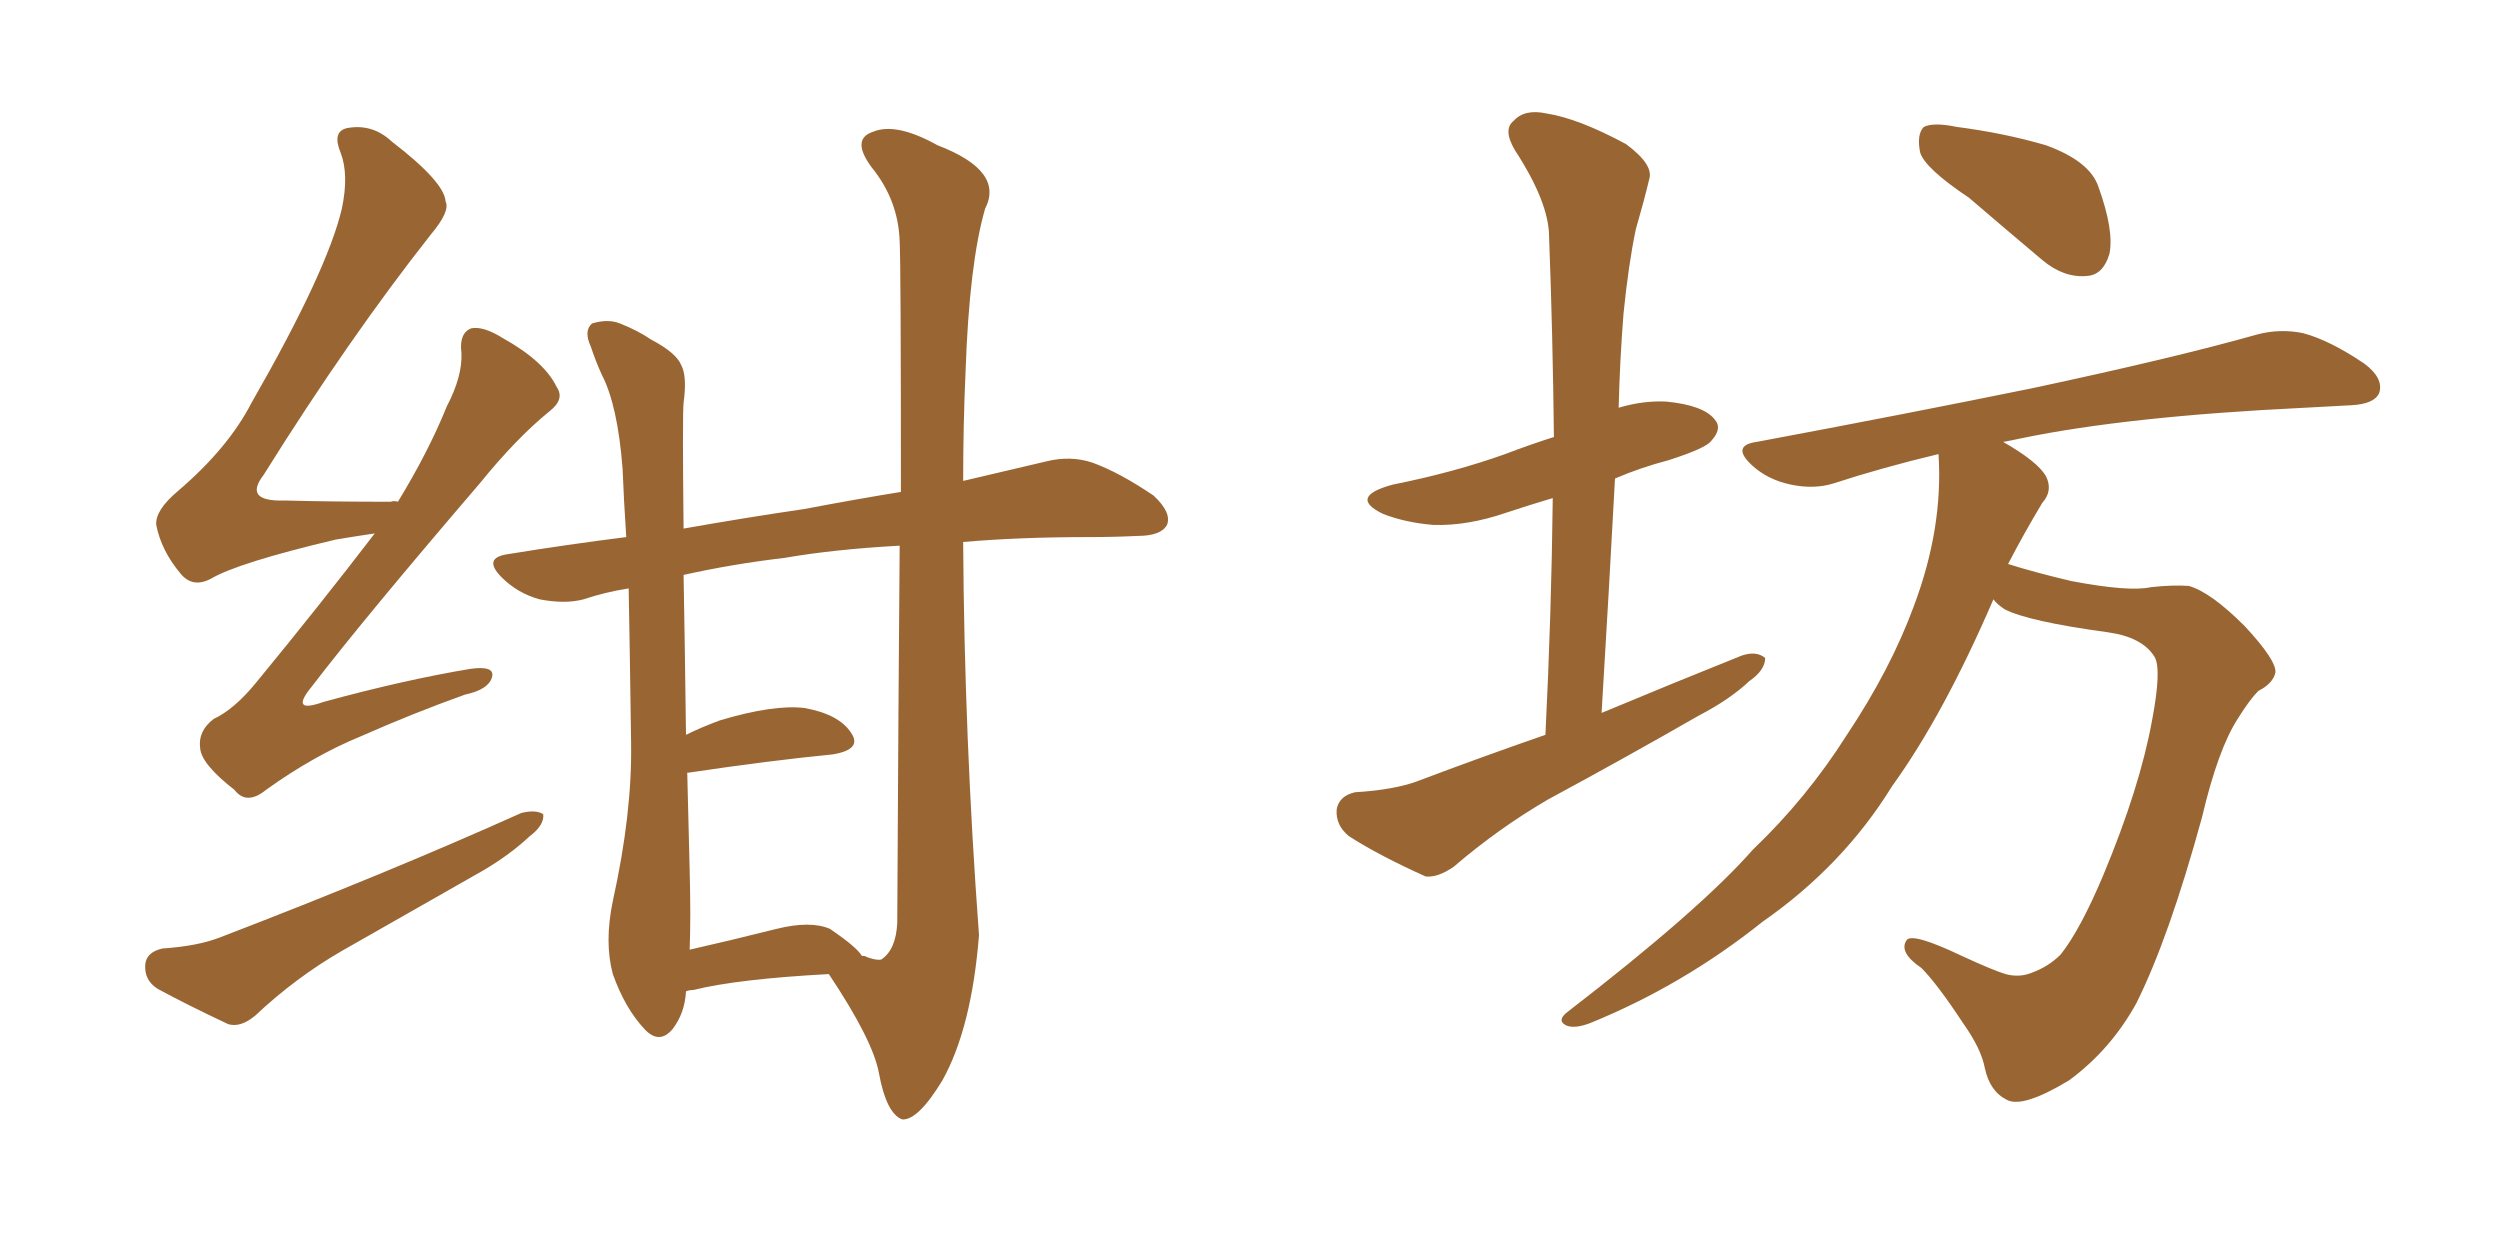 <svg xmlns="http://www.w3.org/2000/svg" xmlns:xlink="http://www.w3.org/1999/xlink" width="300" height="150"><path fill="#996633" padding="10" d="M82.32 118.95L82.32 118.95Q82.18 121.58 80.71 123.49L80.71 123.49Q79.10 125.39 77.34 123.49L77.34 123.49Q75 121.00 73.54 116.89L73.54 116.89Q72.51 113.09 73.54 108.11L73.54 108.11Q75.88 97.56 75.73 89.06L75.73 89.06Q75.59 78.66 75.44 70.61L75.44 70.61Q72.66 71.04 70.02 71.92L70.02 71.92Q67.82 72.51 64.75 71.92L64.75 71.92Q62.11 71.19 60.21 69.29L60.21 69.29Q57.86 66.94 60.94 66.50L60.94 66.50Q68.12 65.33 75.15 64.45L75.15 64.45Q74.85 59.91 74.71 56.25L74.71 56.25Q74.12 48.63 72.22 44.97L72.22 44.97Q71.48 43.36 70.90 41.60L70.90 41.60Q70.02 39.70 71.04 38.82L71.04 38.82Q72.95 38.23 74.41 38.82L74.41 38.82Q76.61 39.70 78.08 40.72L78.08 40.72Q81.15 42.33 81.74 43.80L81.74 43.80Q82.47 45.12 82.03 48.34L82.03 48.34Q81.88 49.80 82.03 63.43L82.03 63.43Q89.50 62.11 96.53 61.08L96.53 61.08Q102.69 59.91 108.11 59.03L108.11 59.03Q108.11 31.79 107.96 29.00L107.96 29.00Q107.81 24.02 104.59 20.07L104.59 20.07Q102.10 16.70 104.74 15.82L104.74 15.82Q107.52 14.65 112.50 17.43L112.50 17.43Q120.56 20.51 118.21 25.05L118.21 25.05Q116.31 31.64 115.87 44.53L115.87 44.53Q115.58 50.98 115.58 57.71L115.58 57.71Q121.14 56.40 125.54 55.37L125.54 55.37Q128.47 54.64 131.10 55.52L131.10 55.52Q134.33 56.69 138.43 59.47L138.43 59.47Q140.63 61.52 140.04 62.99L140.04 62.99Q139.31 64.31 136.52 64.31L136.52 64.31Q133.74 64.45 130.66 64.45L130.66 64.45Q122.31 64.45 115.58 65.04L115.58 65.04Q115.72 88.48 117.48 112.21L117.48 112.21Q116.60 123.34 113.09 129.64L113.09 129.64Q110.16 134.47 108.25 134.33L108.25 134.33Q106.35 133.59 105.47 128.76L105.47 128.76Q104.74 124.80 99.46 116.89L99.46 116.89Q88.48 117.48 83.20 118.80L83.20 118.80Q82.76 118.80 82.32 118.95ZM99.61 111.47L99.61 111.47Q102.83 113.67 103.42 114.70L103.42 114.70Q103.86 114.70 104.00 114.84L104.00 114.84Q105.18 115.28 105.76 115.14L105.76 115.14Q107.52 113.96 107.67 110.74L107.67 110.74Q107.81 83.50 107.96 65.48L107.96 65.48Q100.05 65.92 94.19 66.94L94.19 66.94Q87.89 67.68 82.03 68.99L82.03 68.99Q82.18 77.05 82.32 88.18L82.32 88.18Q84.08 87.30 86.43 86.43L86.43 86.43Q92.87 84.52 96.53 84.96L96.53 84.96Q100.63 85.69 102.10 87.89L102.10 87.89Q103.56 89.94 99.90 90.53L99.90 90.53Q92.43 91.26 82.62 92.72L82.62 92.72Q82.62 92.72 82.47 92.72L82.47 92.72Q82.62 98.14 82.76 104.44L82.76 104.44Q82.91 110.01 82.76 113.96L82.76 113.96Q87.30 112.94 93.16 111.47L93.16 111.47Q97.27 110.45 99.61 111.47ZM44.97 64.01L44.97 64.01Q42.92 64.31 40.28 64.75L40.28 64.75Q28.56 67.53 25.34 69.43L25.34 69.43Q23.14 70.61 21.68 68.85L21.68 68.85Q19.34 66.06 18.75 62.99L18.75 62.99Q18.60 61.23 21.39 58.89L21.39 58.89Q27.39 53.76 30.18 48.34L30.18 48.34Q39.26 32.52 41.02 25.05L41.02 25.05Q41.89 20.95 40.87 18.31L40.87 18.31Q39.84 15.82 41.60 15.38L41.60 15.38Q44.68 14.79 47.02 16.99L47.02 16.99Q53.32 21.83 53.47 24.17L53.47 24.17Q54.05 25.34 51.71 28.13L51.71 28.13Q41.89 40.58 31.64 56.98L31.64 56.98Q29.15 60.21 34.13 60.06L34.13 60.06Q39.84 60.21 46.88 60.21L46.88 60.21Q47.31 60.06 47.75 60.21L47.75 60.21Q51.42 54.20 53.61 48.78L53.61 48.78Q55.52 45.12 55.37 42.33L55.37 42.33Q55.08 39.99 56.54 39.40L56.54 39.40Q58.01 39.11 60.35 40.58L60.35 40.58Q65.33 43.36 66.80 46.44L66.80 46.44Q67.82 47.90 65.92 49.37L65.92 49.37Q61.96 52.59 57.57 58.01L57.57 58.01Q43.51 74.41 37.35 82.47L37.35 82.47Q34.72 85.69 38.82 84.23L38.82 84.23Q48.49 81.59 56.40 80.27L56.40 80.27Q59.47 79.83 59.03 81.30L59.03 81.30Q58.59 82.76 55.81 83.35L55.81 83.35Q49.66 85.55 43.36 88.33L43.36 88.33Q37.65 90.67 31.93 94.78L31.93 94.78Q29.59 96.68 28.13 94.78L28.13 94.78Q24.17 91.70 24.02 89.79L24.02 89.79Q23.73 87.74 25.63 86.28L25.63 86.28Q28.13 85.11 30.76 81.88L30.76 81.88Q38.23 72.80 44.97 64.01ZM19.48 113.82L19.48 113.82L19.48 113.82Q23.73 113.53 26.37 112.50L26.37 112.50Q46.58 104.74 62.55 97.56L62.55 97.56Q64.31 97.12 65.19 97.71L65.19 97.71Q65.33 99.02 63.57 100.34L63.57 100.34Q61.23 102.54 58.01 104.44L58.01 104.44Q49.51 109.28 41.02 114.11L41.02 114.11Q35.45 117.33 30.62 121.88L30.62 121.88Q28.86 123.34 27.39 122.90L27.39 122.90Q22.41 120.56 18.90 118.65L18.90 118.65Q17.29 117.63 17.43 115.72L17.43 115.72Q17.58 114.26 19.48 113.82ZM185.45 88.18L185.45 88.18Q186.18 73.39 186.33 59.77L186.33 59.77Q183.40 60.64 180.76 61.52L180.76 61.52Q176.07 63.13 171.97 62.99L171.97 62.99Q168.60 62.70 165.97 61.67L165.97 61.67Q161.72 59.62 167.14 58.15L167.14 58.15Q174.46 56.69 180.62 54.49L180.62 54.49Q183.69 53.32 186.47 52.44L186.47 52.44Q186.33 39.99 185.89 28.42L185.89 28.42Q185.89 24.32 181.79 18.02L181.79 18.02Q180.32 15.53 181.64 14.50L181.64 14.50Q182.96 13.04 185.60 13.62L185.60 13.62Q189.40 14.21 195.12 17.29L195.12 17.29Q198.49 19.78 197.90 21.53L197.90 21.53Q197.31 24.02 196.29 27.54L196.29 27.54Q195.41 31.79 194.82 37.65L194.82 37.65Q194.38 43.21 194.24 48.93L194.24 48.93Q197.17 48.05 199.95 48.19L199.95 48.19Q204.49 48.63 205.81 50.39L205.81 50.39Q206.69 51.42 205.37 52.88L205.37 52.88Q204.79 53.76 200.24 55.22L200.24 55.22Q196.88 56.10 193.80 57.42L193.80 57.42Q193.07 71.04 192.19 85.55L192.19 85.55Q200.98 81.88 209.03 78.66L209.03 78.66Q210.79 78.08 211.82 78.96L211.82 78.96Q211.82 80.42 209.91 81.74L209.91 81.74Q207.57 83.94 203.91 85.84L203.91 85.84Q194.97 90.97 185.74 95.95L185.74 95.95Q179.74 99.46 174.46 104.00L174.46 104.00Q172.56 105.32 171.09 105.18L171.09 105.18Q165.53 102.69 161.87 100.34L161.87 100.34Q160.25 99.02 160.40 97.12L160.40 97.12Q160.69 95.51 162.60 95.07L162.60 95.07Q167.29 94.78 170.07 93.75L170.07 93.75Q177.83 90.82 185.45 88.18ZM236.28 23.73L236.28 23.73Q231.01 20.21 230.42 18.31L230.42 18.31Q229.98 16.11 230.86 15.23L230.86 15.23Q232.03 14.65 234.81 15.23L234.81 15.23Q240.53 15.97 245.51 17.43L245.51 17.43Q250.78 19.34 251.81 22.41L251.81 22.41Q253.71 27.69 253.13 30.47L253.13 30.47Q252.39 32.96 250.49 33.11L250.49 33.11Q247.71 33.40 245.07 31.20L245.07 31.20Q240.38 27.25 236.28 23.73ZM239.21 71.92L239.21 71.92L239.21 71.92Q233.20 85.84 227.05 94.34L227.05 94.34Q221.19 103.86 211.52 110.60L211.52 110.60Q202.00 118.21 190.87 122.75L190.87 122.75Q188.96 123.49 187.94 123.05L187.94 123.05Q186.77 122.46 188.09 121.44L188.09 121.44Q204.05 109.13 210.35 101.95L210.35 101.95Q216.80 95.80 221.63 88.18L221.63 88.18Q226.90 80.27 229.69 72.66L229.69 72.66Q233.20 63.28 232.62 54.49L232.62 54.49Q225.88 56.10 220.02 58.01L220.02 58.01Q217.68 58.74 214.89 58.15L214.89 58.15Q212.11 57.57 210.21 55.81L210.21 55.81Q207.71 53.47 210.79 53.03L210.79 53.03Q228.81 49.66 243.90 46.58L243.90 46.58Q261.04 42.92 270.85 40.14L270.85 40.14Q273.63 39.40 276.42 39.99L276.42 39.99Q279.64 40.87 283.74 43.65L283.74 43.65Q286.08 45.41 285.50 47.17L285.50 47.17Q284.91 48.49 282.13 48.63L282.13 48.63Q279.35 48.78 276.56 48.93L276.56 48.93Q255.32 49.95 242.58 52.59L242.58 52.59Q241.26 52.88 240.38 53.03L240.38 53.03Q244.48 55.37 245.51 57.13L245.51 57.13Q246.39 58.89 245.07 60.35L245.07 60.35Q242.87 64.01 240.97 67.68L240.97 67.68Q244.19 68.70 248.58 69.73L248.58 69.73Q255.47 71.04 258.11 70.46L258.11 70.46Q260.74 70.17 262.65 70.31L262.65 70.31Q265.28 71.04 269.38 75.15L269.38 75.15Q273.19 79.25 273.05 80.71L273.05 80.71Q272.75 82.03 271.00 82.91L271.00 82.91Q269.97 83.94 268.51 86.28L268.51 86.28Q266.16 89.94 264.26 98.00L264.26 98.00Q260.30 112.50 256.35 120.41L256.35 120.41Q253.27 125.98 248.29 129.64L248.29 129.64Q242.72 133.01 240.82 131.98L240.82 131.98Q238.77 130.96 238.18 128.17L238.18 128.17Q237.74 125.83 235.55 122.75L235.55 122.75Q232.47 118.07 230.57 116.16L230.57 116.16Q227.78 114.26 228.81 112.79L228.81 112.79Q229.54 111.91 235.40 114.70L235.40 114.70Q239.21 116.46 240.67 116.89L240.67 116.89Q242.29 117.33 243.75 116.75L243.75 116.75Q245.80 116.02 247.27 114.55L247.27 114.55Q249.61 111.62 252.39 105.03L252.39 105.03Q256.79 94.48 258.25 86.43L258.25 86.43Q259.42 80.27 258.54 78.81L258.54 78.81Q257.08 76.46 252.98 75.88L252.98 75.88Q243.31 74.56 240.53 73.10L240.53 73.10Q239.65 72.51 239.21 71.92Z"/></svg>